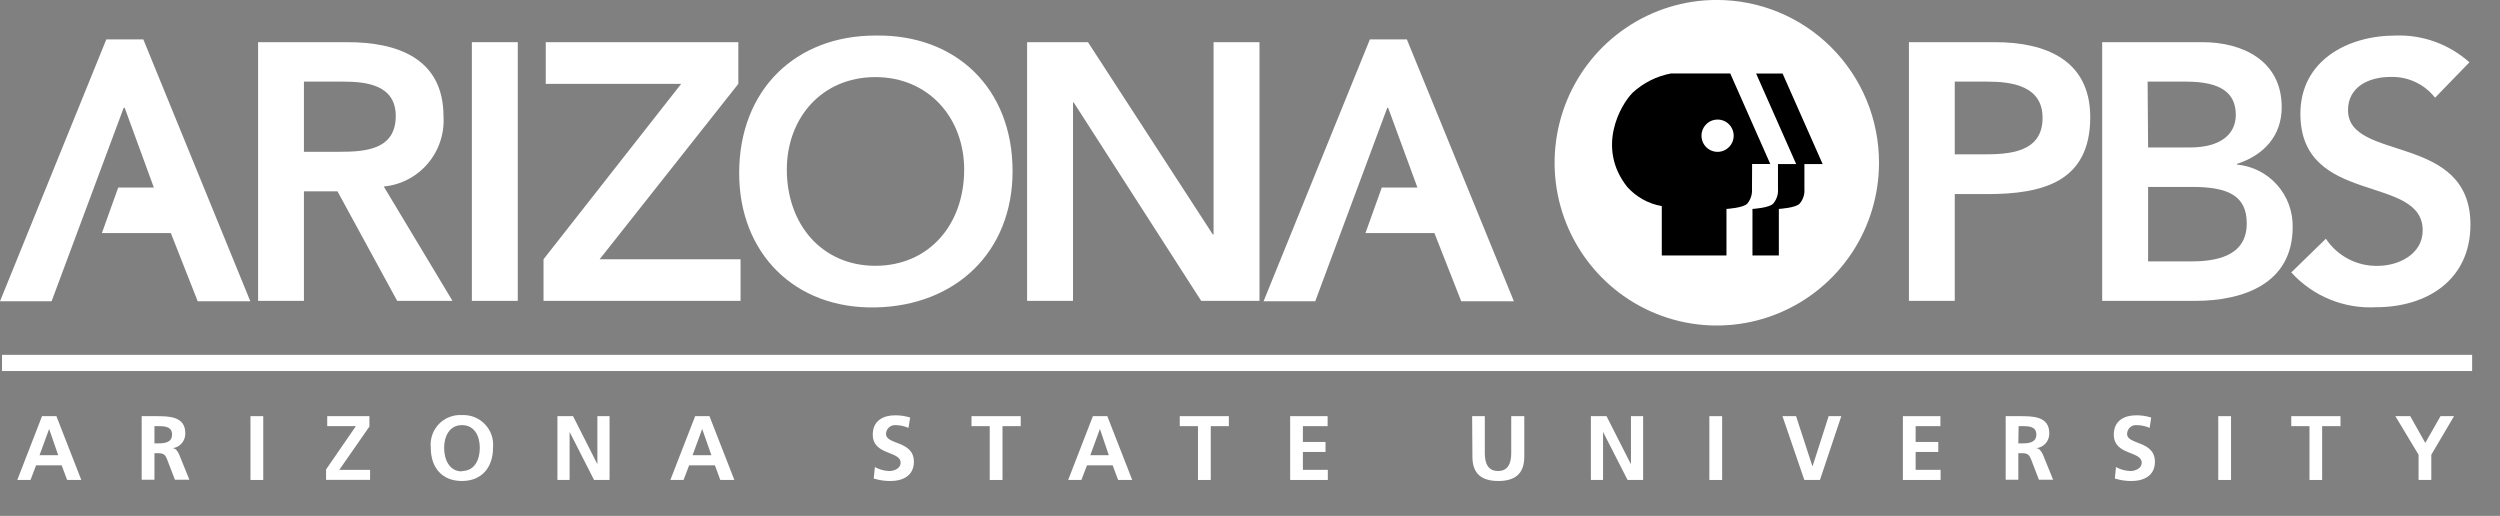 <?xml version="1.0" encoding="utf-8"?>
<svg xmlns="http://www.w3.org/2000/svg" fill="none" height="100%" overflow="visible" preserveAspectRatio="none" style="display: block;" viewBox="0 0 63 13" width="100%">
<rect x="0" y="0" width="63" height="13" fill="#808080" stroke="none"/>
<g clip-path="url(#clip0_0_32369)" id="logo-footer-pbs 1">
<path d="M2.679 0.993L0 7.592H1.3L3.116 2.719H3.143L3.877 4.726H2.979L2.568 5.873H4.305L4.982 7.592H6.308L3.612 0.993H2.679Z" fill="white" id="Vector"/>
<path d="M6.504 1.063H8.76C10.009 1.063 11.176 1.468 11.176 2.932C11.203 3.366 11.061 3.792 10.78 4.122C10.499 4.452 10.102 4.659 9.671 4.7L11.403 7.582H10.009L8.504 4.821H7.659V7.582H6.504V1.063ZM8.56 3.825C9.21 3.825 9.973 3.771 9.973 2.923C9.973 2.149 9.248 2.057 8.661 2.057H7.659V3.825H8.56Z" fill="white" id="Vector_2"/>
<path d="M13.048 1.063H11.891V7.582H13.048V1.063Z" fill="white" id="Vector_3"/>
<path d="M13.697 6.533L17.166 2.113H13.753V1.063H18.606V2.113L15.111 6.533H18.662V7.582H13.697V6.533Z" fill="white" id="Vector_4"/>
<path d="M22.058 0.896C24.087 0.86 25.517 2.222 25.517 4.314C25.517 6.348 24.087 7.708 22.058 7.747C20.028 7.786 18.627 6.385 18.627 4.363C18.627 2.261 20.052 0.896 22.058 0.896ZM22.058 6.698C23.405 6.698 24.297 5.667 24.297 4.273C24.297 2.974 23.405 1.943 22.058 1.943C20.709 1.943 19.828 2.974 19.828 4.273C19.828 5.662 20.719 6.698 22.058 6.698Z" fill="white" id="Vector_5"/>
<path d="M25.883 1.063H27.417L30.562 5.907H30.582V1.063H31.739V7.582H30.27L27.057 2.581H27.04V7.582H25.883V1.063Z" fill="white" id="Vector_6"/>
<path d="M38.15 7.592H36.823L36.147 5.873H34.41L34.821 4.726H35.719L34.982 2.719H34.958L33.144 7.592H31.842L34.521 0.993H35.453L38.15 7.592Z" fill="white" id="Vector_7"/>
<path d="M48.105 1.063H50.28C51.536 1.063 52.674 1.505 52.674 2.952C52.674 4.591 51.466 4.891 50.077 4.891H49.26V7.582H48.105V1.063ZM49.958 3.89C50.618 3.89 51.473 3.854 51.473 2.969C51.473 2.169 50.71 2.057 50.087 2.057H49.26V3.89H49.958Z" fill="white" id="Vector_8"/>
<path d="M52.975 1.063H55.509C56.49 1.063 57.499 1.514 57.499 2.702C57.499 3.429 57.041 3.914 56.371 4.13V4.147C56.76 4.183 57.121 4.366 57.382 4.658C57.642 4.95 57.783 5.331 57.775 5.723C57.775 7.141 56.545 7.582 55.316 7.582H52.975V1.063ZM54.132 3.716H55.188C55.958 3.716 56.342 3.383 56.342 2.896C56.342 2.334 55.958 2.057 55.086 2.057H54.12L54.132 3.716ZM54.132 6.588H55.197C55.794 6.588 56.618 6.487 56.618 5.631C56.618 4.95 56.178 4.71 55.243 4.71H54.132V6.588Z" fill="white" id="Vector_9"/>
<path d="M61.364 2.462C61.23 2.292 61.058 2.156 60.862 2.065C60.666 1.974 60.452 1.931 60.236 1.939C59.704 1.939 59.17 2.181 59.17 2.777C59.17 4.087 62.255 3.34 62.255 5.66C62.255 7.059 61.154 7.742 59.878 7.742C59.479 7.764 59.081 7.697 58.711 7.545C58.341 7.394 58.009 7.161 57.74 6.865L58.612 6.016C58.755 6.231 58.949 6.406 59.176 6.525C59.404 6.645 59.658 6.705 59.914 6.7C60.448 6.7 61.052 6.404 61.052 5.805C61.052 4.378 57.97 5.197 57.97 2.867C57.97 1.524 59.163 0.896 60.364 0.896C61.049 0.871 61.717 1.112 62.229 1.57L61.364 2.462Z" fill="white" id="Vector_10"/>
<path d="M46.412 4.141C46.412 4.793 46.22 5.432 45.859 5.974C45.498 6.517 44.985 6.941 44.384 7.191C43.783 7.441 43.122 7.507 42.484 7.38C41.846 7.253 41.26 6.938 40.8 6.477C40.34 6.016 40.026 5.428 39.899 4.788C39.772 4.148 39.837 3.484 40.086 2.881C40.335 2.278 40.756 1.762 41.297 1.4C41.838 1.037 42.474 0.844 43.124 0.844C43.995 0.844 44.831 1.191 45.448 1.809C46.065 2.427 46.411 3.266 46.412 4.141Z" fill="black" id="Vector_11"/>
<path d="M43.283 3.013C43.203 3.013 43.124 3.036 43.057 3.081C42.991 3.126 42.939 3.19 42.908 3.264C42.877 3.338 42.869 3.42 42.885 3.499C42.9 3.578 42.939 3.651 42.996 3.708C43.053 3.765 43.125 3.804 43.204 3.819C43.282 3.835 43.364 3.827 43.438 3.796C43.512 3.765 43.576 3.713 43.62 3.646C43.665 3.579 43.689 3.5 43.689 3.42C43.689 3.312 43.646 3.208 43.57 3.132C43.494 3.055 43.391 3.013 43.283 3.013Z" fill="white" id="Vector_12"/>
<path d="M43.256 -0.001C42.448 0 41.658 0.242 40.987 0.694C40.316 1.145 39.793 1.786 39.485 2.536C39.177 3.286 39.097 4.11 39.255 4.906C39.414 5.701 39.804 6.431 40.376 7.004C40.947 7.577 41.676 7.967 42.469 8.125C43.261 8.282 44.083 8.201 44.829 7.89C45.576 7.579 46.214 7.053 46.663 6.379C47.111 5.705 47.351 4.912 47.351 4.101C47.351 3.561 47.246 3.027 47.04 2.529C46.834 2.031 46.532 1.578 46.152 1.197C45.772 0.816 45.32 0.514 44.823 0.308C44.326 0.103 43.794 -0.002 43.256 -0.001ZM44.15 4.758C44.16 4.891 44.12 5.023 44.036 5.126C43.945 5.24 43.507 5.265 43.507 5.265V6.438H41.877V5.194C41.54 5.135 41.233 4.964 41.005 4.709C40.224 3.72 40.833 2.649 41.142 2.336C41.413 2.087 41.748 1.919 42.109 1.851H43.602L44.611 4.132H44.153L44.15 4.758ZM45.471 4.135V4.758C45.482 4.891 45.441 5.023 45.356 5.126C45.264 5.24 44.827 5.265 44.827 5.265V6.438H44.162V5.265C44.162 5.265 44.597 5.24 44.689 5.126C44.774 5.023 44.816 4.891 44.805 4.758V4.135H45.264L44.254 1.853H44.921L45.931 4.135H45.471Z" fill="white" id="Vector_13"/>
<path d="M0.051 9.146H62.298" id="Vector_14" stroke="white" stroke-width="0.408"/>
<path d="M1.059 10.487H1.421L2.049 12.095H1.692L1.554 11.726H0.909L0.769 12.095H0.436L1.059 10.487ZM1.238 10.81L0.996 11.471H1.467L1.238 10.81Z" fill="white" id="Vector_15"/>
<path d="M3.57 10.487H3.916C4.259 10.487 4.67 10.487 4.67 10.921C4.672 11.012 4.64 11.101 4.581 11.17C4.522 11.239 4.439 11.284 4.348 11.294C4.435 11.294 4.486 11.389 4.517 11.459L4.773 12.09H4.409L4.215 11.588C4.172 11.467 4.128 11.421 3.993 11.421H3.892V12.09H3.57V10.487ZM3.892 11.173H3.996C4.155 11.173 4.336 11.149 4.336 10.95C4.336 10.751 4.157 10.739 3.996 10.739H3.892V11.173Z" fill="white" id="Vector_16"/>
<path d="M6.634 10.487H6.312V12.095H6.634V10.487Z" fill="white" id="Vector_17"/>
<path d="M8.217 11.83L8.968 10.739H8.246V10.487H9.309V10.749L8.55 11.84H9.326V12.092H8.217V11.83Z" fill="white" id="Vector_18"/>
<path d="M11.641 10.46C11.749 10.455 11.857 10.472 11.957 10.512C12.057 10.552 12.147 10.613 12.222 10.692C12.296 10.77 12.353 10.864 12.388 10.966C12.422 11.068 12.435 11.177 12.424 11.285C12.424 11.77 12.149 12.121 11.641 12.121C11.134 12.121 10.856 11.779 10.856 11.285C10.844 11.177 10.856 11.067 10.891 10.964C10.925 10.861 10.982 10.767 11.057 10.689C11.132 10.61 11.223 10.549 11.324 10.51C11.425 10.47 11.533 10.453 11.641 10.46ZM11.641 11.869C11.967 11.869 12.091 11.576 12.091 11.285C12.091 10.994 11.96 10.713 11.641 10.713C11.322 10.713 11.192 11.003 11.192 11.285C11.192 11.566 11.313 11.879 11.641 11.879" fill="white" id="Vector_19"/>
<path d="M14.047 10.487H14.441L15.05 11.69H15.054V10.487H15.361V12.095H14.97L14.358 10.892H14.354V12.095H14.047V10.487Z" fill="white" id="Vector_20"/>
<path d="M17.518 10.487H17.878L18.506 12.095H18.151L18.016 11.726H17.366L17.226 12.095H16.893L17.518 10.487ZM17.695 10.81L17.453 11.471H17.927L17.695 10.81Z" fill="white" id="Vector_21"/>
<path d="M22.893 10.783C22.791 10.738 22.681 10.714 22.569 10.713C22.538 10.711 22.508 10.715 22.479 10.725C22.449 10.735 22.423 10.751 22.4 10.772C22.377 10.793 22.359 10.818 22.347 10.847C22.334 10.875 22.328 10.905 22.328 10.936C22.328 11.215 23.03 11.099 23.03 11.637C23.03 11.988 22.753 12.122 22.429 12.122C22.29 12.121 22.151 12.1 22.018 12.059L22.047 11.77C22.159 11.832 22.283 11.866 22.41 11.87C22.533 11.87 22.695 11.806 22.695 11.661C22.695 11.355 21.994 11.482 21.994 10.951C21.994 10.592 22.272 10.466 22.552 10.466C22.682 10.464 22.812 10.483 22.936 10.522L22.893 10.783Z" fill="white" id="Vector_22"/>
<path d="M24.941 10.739H24.482V10.487H25.722V10.739H25.263V12.095H24.941V10.739Z" fill="white" id="Vector_23"/>
<path d="M27.541 10.487H27.904L28.532 12.095H28.177L28.039 11.726H27.392L27.251 12.095H26.918L27.541 10.487ZM27.718 10.81L27.476 11.471H27.942L27.718 10.81Z" fill="white" id="Vector_24"/>
<path d="M30.189 10.739H29.73V10.487H30.967V10.739H30.511V12.095H30.189V10.739Z" fill="white" id="Vector_25"/>
<path d="M32.512 10.487H33.456V10.739H32.833V11.137H33.403V11.389H32.833V11.84H33.461V12.095H32.512V10.487Z" fill="white" id="Vector_26"/>
<path d="M37.098 10.487H37.417V11.416C37.417 11.69 37.506 11.869 37.75 11.869C37.994 11.869 38.083 11.69 38.083 11.416V10.487H38.412V11.513C38.412 11.944 38.17 12.121 37.757 12.121C37.344 12.121 37.105 11.944 37.105 11.513L37.098 10.487Z" fill="white" id="Vector_27"/>
<path d="M40.09 10.487H40.484L41.095 11.69H41.1V10.487H41.407V12.095H41.015L40.401 10.892H40.397V12.095H40.09V10.487Z" fill="white" id="Vector_28"/>
<path d="M43.398 10.487H43.076V12.095H43.398V10.487Z" fill="white" id="Vector_29"/>
<path d="M44.918 10.487H45.261L45.672 11.748H45.677L46.082 10.487H46.401L45.863 12.095H45.469L44.918 10.487Z" fill="white" id="Vector_30"/>
<path d="M47.953 10.487H48.898V10.739H48.274V11.137H48.845V11.389H48.274V11.84H48.903V12.095H47.953V10.487Z" fill="white" id="Vector_31"/>
<path d="M50.543 10.487H50.888C51.231 10.487 51.642 10.487 51.642 10.921C51.644 11.014 51.611 11.104 51.55 11.173C51.489 11.243 51.403 11.286 51.311 11.294C51.398 11.294 51.449 11.389 51.483 11.459L51.739 12.09H51.381L51.188 11.588C51.142 11.467 51.101 11.421 50.966 11.421H50.862V12.09H50.543V10.487ZM50.862 11.173H50.975C51.132 11.173 51.316 11.149 51.316 10.95C51.316 10.751 51.137 10.739 50.975 10.739H50.869L50.862 11.173Z" fill="white" id="Vector_32"/>
<path d="M54.171 10.783C54.068 10.738 53.957 10.714 53.845 10.713C53.814 10.71 53.783 10.714 53.754 10.724C53.725 10.734 53.698 10.75 53.675 10.771C53.652 10.792 53.634 10.818 53.622 10.846C53.61 10.874 53.603 10.905 53.603 10.936C53.603 11.215 54.304 11.099 54.304 11.637C54.304 11.988 54.026 12.122 53.705 12.122C53.566 12.121 53.427 12.1 53.294 12.059L53.323 11.77C53.434 11.832 53.559 11.866 53.685 11.87C53.806 11.87 53.971 11.806 53.971 11.661C53.971 11.356 53.268 11.482 53.268 10.951C53.268 10.592 53.545 10.466 53.828 10.466C53.957 10.464 54.086 10.483 54.21 10.522L54.171 10.783Z" fill="white" id="Vector_33"/>
<path d="M56.222 10.487H55.9V12.095H56.222V10.487Z" fill="white" id="Vector_34"/>
<path d="M58.199 10.739H57.74V10.487H58.98V10.739H58.518V12.095H58.199V10.739Z" fill="white" id="Vector_35"/>
<path d="M60.948 11.459L60.363 10.487H60.738L61.117 11.161L61.501 10.487H61.842L61.269 11.459V12.095H60.948V11.459Z" fill="white" id="Vector_36"/>
</g>
<defs>
<clipPath id="clip0_0_32369">
<rect fill="white" height="12.122" width="62.812"/>
</clipPath>
</defs>
</svg>